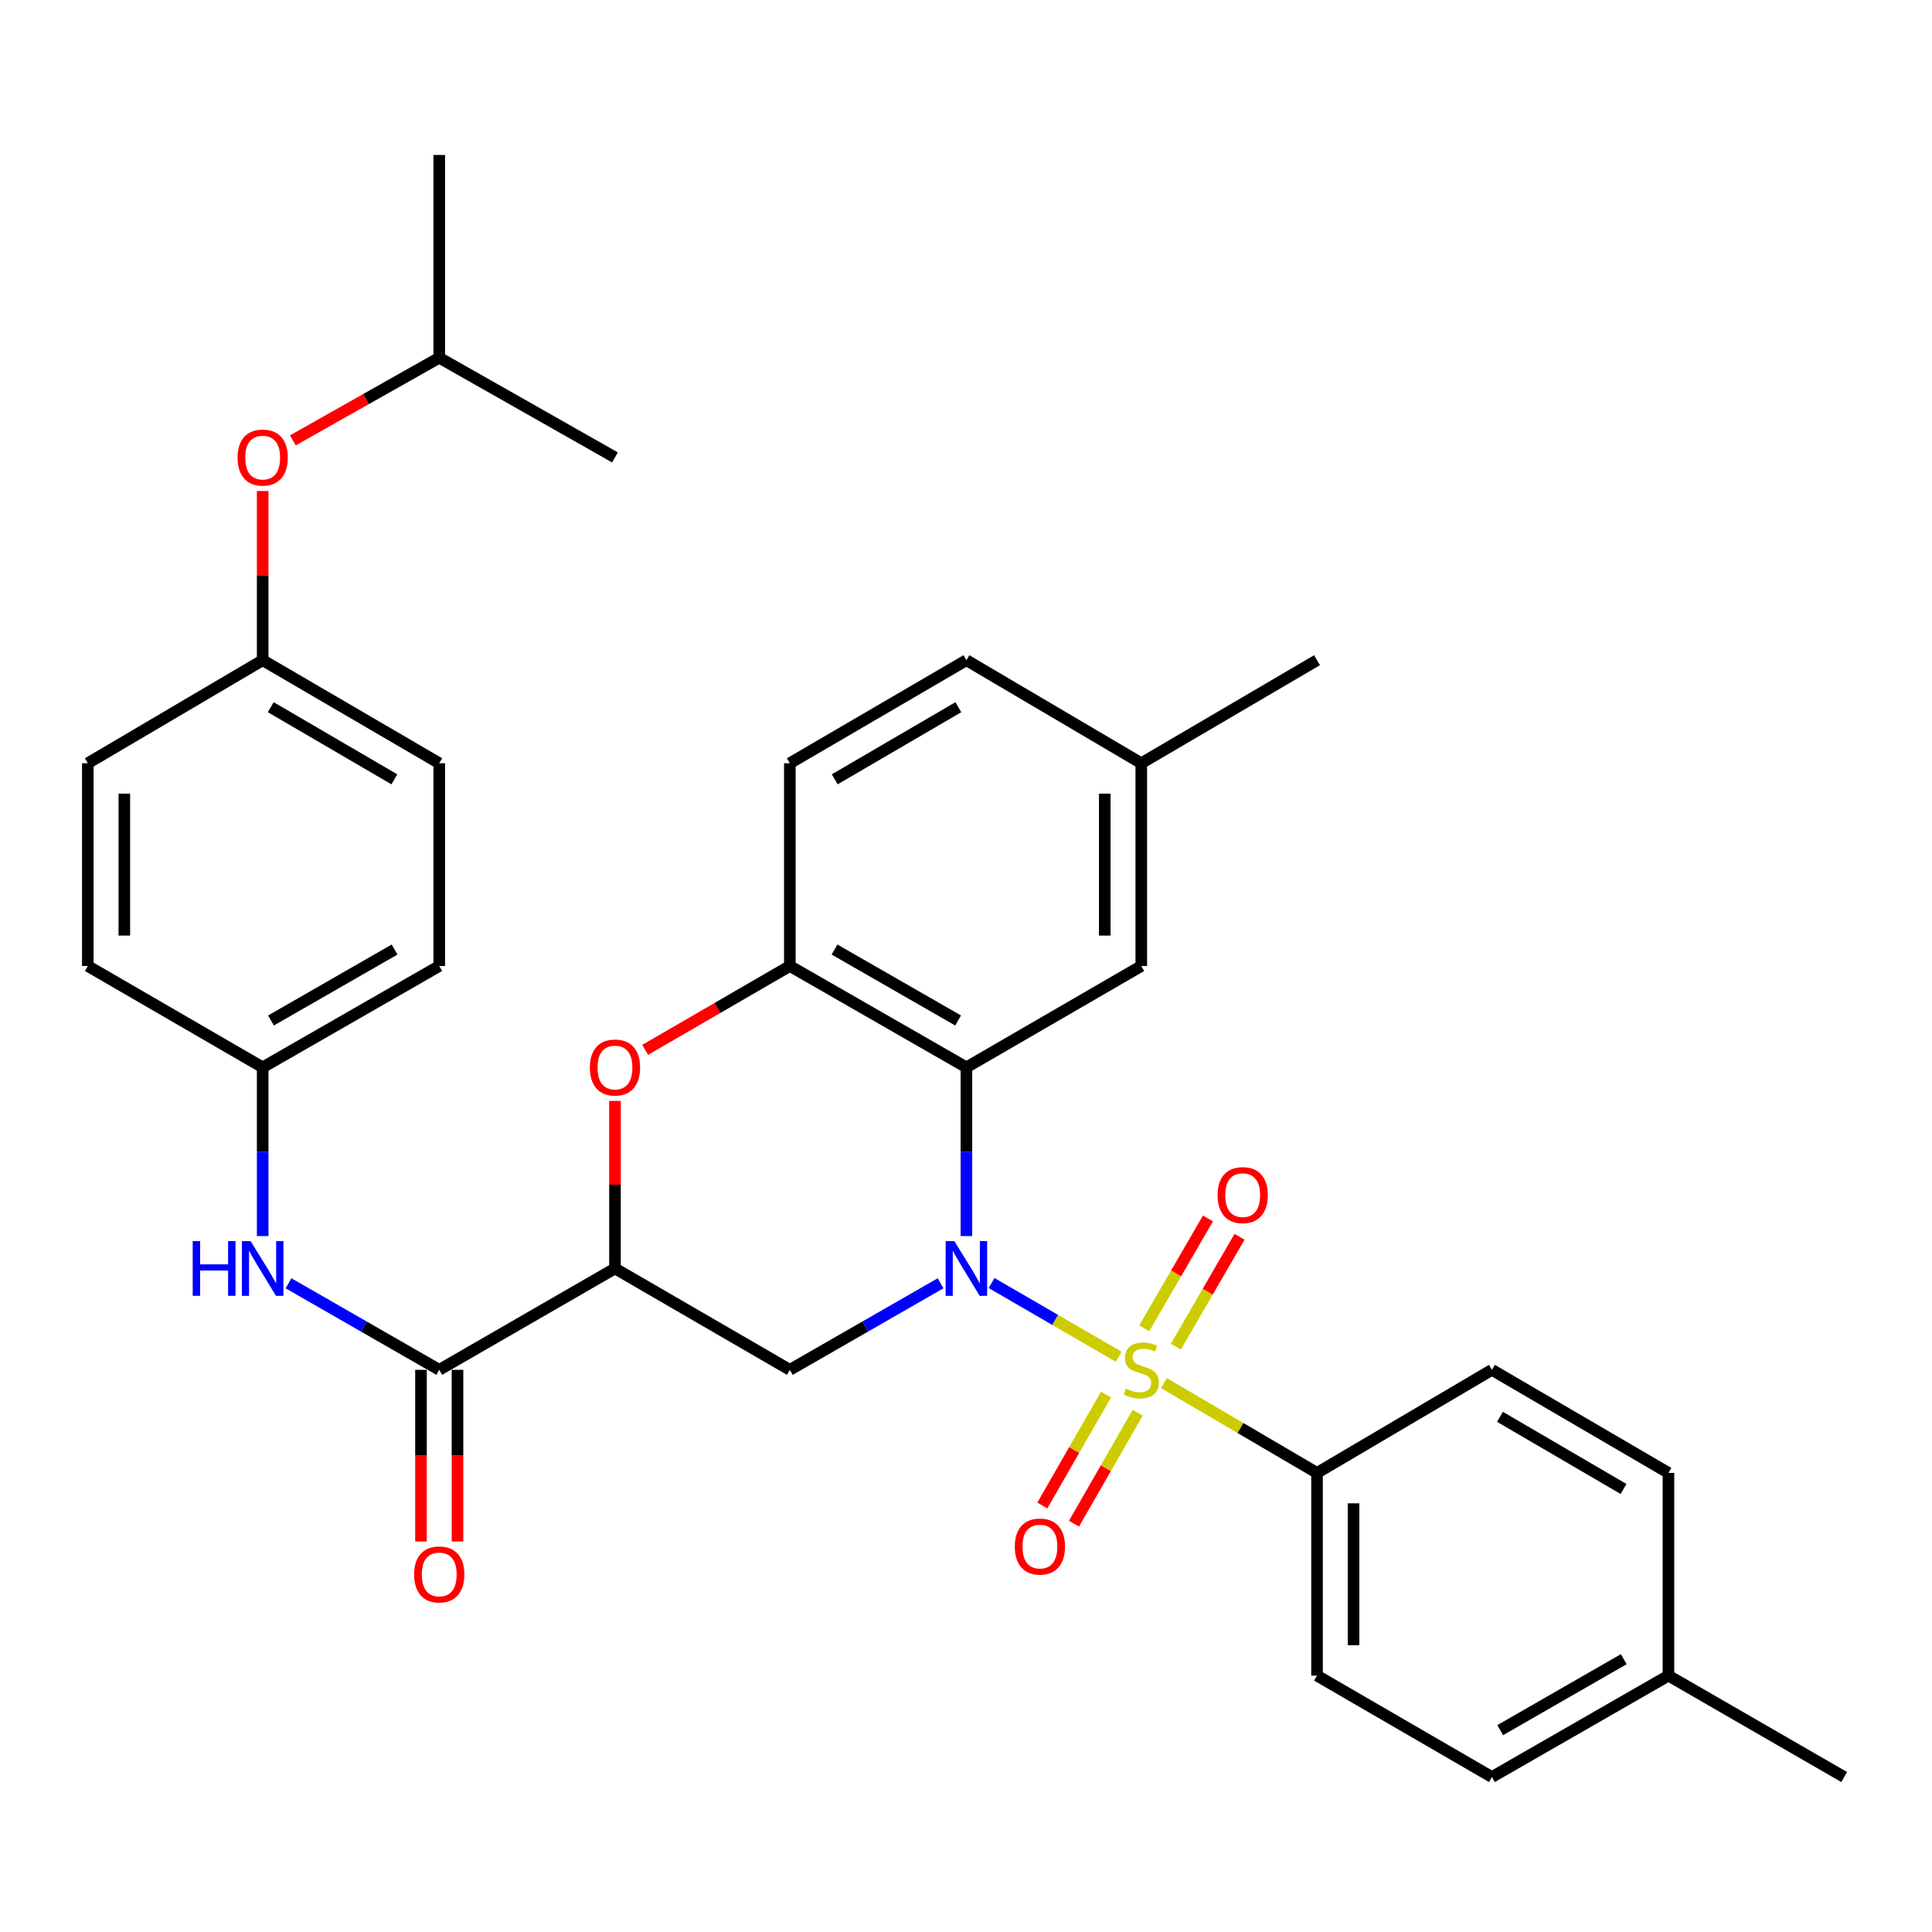 <?xml version='1.0' encoding='iso-8859-1'?>
<svg version='1.1' baseProfile='full'
              xmlns='http://www.w3.org/2000/svg'
                      xmlns:rdkit='http://www.rdkit.org/xml'
                      xmlns:xlink='http://www.w3.org/1999/xlink'
                  xml:space='preserve'
width='1000px' height='1000px' viewBox='0 0 1000 1000'>
<!-- END OF HEADER -->
<rect style='opacity:1.0;fill:#FFFFFF;stroke:none' width='1000' height='1000' x='0' y='0'> </rect>
<path class='bond-0' d='M 579.033,702.242 L 546.13,683.169' style='fill:none;fill-rule:evenodd;stroke:#CCCC00;stroke-width:6px;stroke-linecap:butt;stroke-linejoin:miter;stroke-opacity:1' />
<path class='bond-0' d='M 546.13,683.169 L 513.228,664.095' style='fill:none;fill-rule:evenodd;stroke:#0000FF;stroke-width:6px;stroke-linecap:butt;stroke-linejoin:miter;stroke-opacity:1' />
<path class='bond-7' d='M 602.445,715.895 L 642.066,739.136' style='fill:none;fill-rule:evenodd;stroke:#CCCC00;stroke-width:6px;stroke-linecap:butt;stroke-linejoin:miter;stroke-opacity:1' />
<path class='bond-7' d='M 642.066,739.136 L 681.688,762.378' style='fill:none;fill-rule:evenodd;stroke:#000000;stroke-width:6px;stroke-linecap:butt;stroke-linejoin:miter;stroke-opacity:1' />
<path class='bond-9' d='M 572.476,721.831 L 555.99,750.544' style='fill:none;fill-rule:evenodd;stroke:#CCCC00;stroke-width:6px;stroke-linecap:butt;stroke-linejoin:miter;stroke-opacity:1' />
<path class='bond-9' d='M 555.99,750.544 L 539.504,779.257' style='fill:none;fill-rule:evenodd;stroke:#FF0000;stroke-width:6px;stroke-linecap:butt;stroke-linejoin:miter;stroke-opacity:1' />
<path class='bond-9' d='M 588.868,731.242 L 572.382,759.955' style='fill:none;fill-rule:evenodd;stroke:#CCCC00;stroke-width:6px;stroke-linecap:butt;stroke-linejoin:miter;stroke-opacity:1' />
<path class='bond-9' d='M 572.382,759.955 L 555.896,788.668' style='fill:none;fill-rule:evenodd;stroke:#FF0000;stroke-width:6px;stroke-linecap:butt;stroke-linejoin:miter;stroke-opacity:1' />
<path class='bond-10' d='M 608.609,697.027 L 625.101,668.587' style='fill:none;fill-rule:evenodd;stroke:#CCCC00;stroke-width:6px;stroke-linecap:butt;stroke-linejoin:miter;stroke-opacity:1' />
<path class='bond-10' d='M 625.101,668.587 L 641.593,640.147' style='fill:none;fill-rule:evenodd;stroke:#FF0000;stroke-width:6px;stroke-linecap:butt;stroke-linejoin:miter;stroke-opacity:1' />
<path class='bond-10' d='M 592.257,687.545 L 608.749,659.105' style='fill:none;fill-rule:evenodd;stroke:#CCCC00;stroke-width:6px;stroke-linecap:butt;stroke-linejoin:miter;stroke-opacity:1' />
<path class='bond-10' d='M 608.749,659.105 L 625.241,630.665' style='fill:none;fill-rule:evenodd;stroke:#FF0000;stroke-width:6px;stroke-linecap:butt;stroke-linejoin:miter;stroke-opacity:1' />
<path class='bond-1' d='M 500.21,639.786 L 500.21,596.125' style='fill:none;fill-rule:evenodd;stroke:#0000FF;stroke-width:6px;stroke-linecap:butt;stroke-linejoin:miter;stroke-opacity:1' />
<path class='bond-1' d='M 500.21,596.125 L 500.21,552.463' style='fill:none;fill-rule:evenodd;stroke:#000000;stroke-width:6px;stroke-linecap:butt;stroke-linejoin:miter;stroke-opacity:1' />
<path class='bond-3' d='M 486.835,664.228 L 447.828,686.625' style='fill:none;fill-rule:evenodd;stroke:#0000FF;stroke-width:6px;stroke-linecap:butt;stroke-linejoin:miter;stroke-opacity:1' />
<path class='bond-3' d='M 447.828,686.625 L 408.82,709.022' style='fill:none;fill-rule:evenodd;stroke:#000000;stroke-width:6px;stroke-linecap:butt;stroke-linejoin:miter;stroke-opacity:1' />
<path class='bond-6' d='M 500.21,552.463 L 408.82,500' style='fill:none;fill-rule:evenodd;stroke:#000000;stroke-width:6px;stroke-linecap:butt;stroke-linejoin:miter;stroke-opacity:1' />
<path class='bond-6' d='M 495.912,528.201 L 431.939,491.477' style='fill:none;fill-rule:evenodd;stroke:#000000;stroke-width:6px;stroke-linecap:butt;stroke-linejoin:miter;stroke-opacity:1' />
<path class='bond-11' d='M 500.21,552.463 L 590.728,500' style='fill:none;fill-rule:evenodd;stroke:#000000;stroke-width:6px;stroke-linecap:butt;stroke-linejoin:miter;stroke-opacity:1' />
<path class='bond-2' d='M 318.312,656.549 L 408.82,709.022' style='fill:none;fill-rule:evenodd;stroke:#000000;stroke-width:6px;stroke-linecap:butt;stroke-linejoin:miter;stroke-opacity:1' />
<path class='bond-4' d='M 318.312,656.549 L 318.312,613.187' style='fill:none;fill-rule:evenodd;stroke:#000000;stroke-width:6px;stroke-linecap:butt;stroke-linejoin:miter;stroke-opacity:1' />
<path class='bond-4' d='M 318.312,613.187 L 318.312,569.825' style='fill:none;fill-rule:evenodd;stroke:#FF0000;stroke-width:6px;stroke-linecap:butt;stroke-linejoin:miter;stroke-opacity:1' />
<path class='bond-5' d='M 318.312,656.549 L 227.353,709.022' style='fill:none;fill-rule:evenodd;stroke:#000000;stroke-width:6px;stroke-linecap:butt;stroke-linejoin:miter;stroke-opacity:1' />
<path class='bond-33' d='M 333.927,543.411 L 371.374,521.706' style='fill:none;fill-rule:evenodd;stroke:#FF0000;stroke-width:6px;stroke-linecap:butt;stroke-linejoin:miter;stroke-opacity:1' />
<path class='bond-33' d='M 371.374,521.706 L 408.82,500' style='fill:none;fill-rule:evenodd;stroke:#000000;stroke-width:6px;stroke-linecap:butt;stroke-linejoin:miter;stroke-opacity:1' />
<path class='bond-8' d='M 227.353,709.022 L 188.345,686.625' style='fill:none;fill-rule:evenodd;stroke:#000000;stroke-width:6px;stroke-linecap:butt;stroke-linejoin:miter;stroke-opacity:1' />
<path class='bond-8' d='M 188.345,686.625 L 149.337,664.228' style='fill:none;fill-rule:evenodd;stroke:#0000FF;stroke-width:6px;stroke-linecap:butt;stroke-linejoin:miter;stroke-opacity:1' />
<path class='bond-12' d='M 217.902,709.022 L 217.902,753.448' style='fill:none;fill-rule:evenodd;stroke:#000000;stroke-width:6px;stroke-linecap:butt;stroke-linejoin:miter;stroke-opacity:1' />
<path class='bond-12' d='M 217.902,753.448 L 217.902,797.875' style='fill:none;fill-rule:evenodd;stroke:#FF0000;stroke-width:6px;stroke-linecap:butt;stroke-linejoin:miter;stroke-opacity:1' />
<path class='bond-12' d='M 236.803,709.022 L 236.803,753.448' style='fill:none;fill-rule:evenodd;stroke:#000000;stroke-width:6px;stroke-linecap:butt;stroke-linejoin:miter;stroke-opacity:1' />
<path class='bond-12' d='M 236.803,753.448 L 236.803,797.875' style='fill:none;fill-rule:evenodd;stroke:#FF0000;stroke-width:6px;stroke-linecap:butt;stroke-linejoin:miter;stroke-opacity:1' />
<path class='bond-13' d='M 408.82,500 L 408.82,395.053' style='fill:none;fill-rule:evenodd;stroke:#000000;stroke-width:6px;stroke-linecap:butt;stroke-linejoin:miter;stroke-opacity:1' />
<path class='bond-14' d='M 681.688,762.378 L 681.688,867.303' style='fill:none;fill-rule:evenodd;stroke:#000000;stroke-width:6px;stroke-linecap:butt;stroke-linejoin:miter;stroke-opacity:1' />
<path class='bond-14' d='M 700.59,778.116 L 700.59,851.564' style='fill:none;fill-rule:evenodd;stroke:#000000;stroke-width:6px;stroke-linecap:butt;stroke-linejoin:miter;stroke-opacity:1' />
<path class='bond-15' d='M 681.688,762.378 L 772.206,709.022' style='fill:none;fill-rule:evenodd;stroke:#000000;stroke-width:6px;stroke-linecap:butt;stroke-linejoin:miter;stroke-opacity:1' />
<path class='bond-16' d='M 135.962,639.786 L 135.962,596.125' style='fill:none;fill-rule:evenodd;stroke:#0000FF;stroke-width:6px;stroke-linecap:butt;stroke-linejoin:miter;stroke-opacity:1' />
<path class='bond-16' d='M 135.962,596.125 L 135.962,552.463' style='fill:none;fill-rule:evenodd;stroke:#000000;stroke-width:6px;stroke-linecap:butt;stroke-linejoin:miter;stroke-opacity:1' />
<path class='bond-19' d='M 590.728,500 L 590.728,395.053' style='fill:none;fill-rule:evenodd;stroke:#000000;stroke-width:6px;stroke-linecap:butt;stroke-linejoin:miter;stroke-opacity:1' />
<path class='bond-19' d='M 571.827,484.258 L 571.827,410.795' style='fill:none;fill-rule:evenodd;stroke:#000000;stroke-width:6px;stroke-linecap:butt;stroke-linejoin:miter;stroke-opacity:1' />
<path class='bond-35' d='M 408.82,395.053 L 500.21,341.719' style='fill:none;fill-rule:evenodd;stroke:#000000;stroke-width:6px;stroke-linecap:butt;stroke-linejoin:miter;stroke-opacity:1' />
<path class='bond-35' d='M 432.056,403.378 L 496.029,366.044' style='fill:none;fill-rule:evenodd;stroke:#000000;stroke-width:6px;stroke-linecap:butt;stroke-linejoin:miter;stroke-opacity:1' />
<path class='bond-22' d='M 681.688,867.303 L 772.206,919.787' style='fill:none;fill-rule:evenodd;stroke:#000000;stroke-width:6px;stroke-linecap:butt;stroke-linejoin:miter;stroke-opacity:1' />
<path class='bond-21' d='M 772.206,709.022 L 863.586,762.378' style='fill:none;fill-rule:evenodd;stroke:#000000;stroke-width:6px;stroke-linecap:butt;stroke-linejoin:miter;stroke-opacity:1' />
<path class='bond-21' d='M 776.383,733.348 L 840.348,770.697' style='fill:none;fill-rule:evenodd;stroke:#000000;stroke-width:6px;stroke-linecap:butt;stroke-linejoin:miter;stroke-opacity:1' />
<path class='bond-24' d='M 135.962,552.463 L 45.455,500' style='fill:none;fill-rule:evenodd;stroke:#000000;stroke-width:6px;stroke-linecap:butt;stroke-linejoin:miter;stroke-opacity:1' />
<path class='bond-25' d='M 135.962,552.463 L 227.353,500' style='fill:none;fill-rule:evenodd;stroke:#000000;stroke-width:6px;stroke-linecap:butt;stroke-linejoin:miter;stroke-opacity:1' />
<path class='bond-25' d='M 140.261,528.201 L 204.234,491.477' style='fill:none;fill-rule:evenodd;stroke:#000000;stroke-width:6px;stroke-linecap:butt;stroke-linejoin:miter;stroke-opacity:1' />
<path class='bond-17' d='M 135.962,254.145 L 135.962,297.932' style='fill:none;fill-rule:evenodd;stroke:#FF0000;stroke-width:6px;stroke-linecap:butt;stroke-linejoin:miter;stroke-opacity:1' />
<path class='bond-17' d='M 135.962,297.932 L 135.962,341.719' style='fill:none;fill-rule:evenodd;stroke:#000000;stroke-width:6px;stroke-linecap:butt;stroke-linejoin:miter;stroke-opacity:1' />
<path class='bond-28' d='M 151.586,227.94 L 189.469,206.55' style='fill:none;fill-rule:evenodd;stroke:#FF0000;stroke-width:6px;stroke-linecap:butt;stroke-linejoin:miter;stroke-opacity:1' />
<path class='bond-28' d='M 189.469,206.55 L 227.353,185.16' style='fill:none;fill-rule:evenodd;stroke:#000000;stroke-width:6px;stroke-linecap:butt;stroke-linejoin:miter;stroke-opacity:1' />
<path class='bond-18' d='M 135.962,341.719 L 227.353,395.053' style='fill:none;fill-rule:evenodd;stroke:#000000;stroke-width:6px;stroke-linecap:butt;stroke-linejoin:miter;stroke-opacity:1' />
<path class='bond-18' d='M 140.144,366.044 L 204.117,403.378' style='fill:none;fill-rule:evenodd;stroke:#000000;stroke-width:6px;stroke-linecap:butt;stroke-linejoin:miter;stroke-opacity:1' />
<path class='bond-36' d='M 135.962,341.719 L 45.455,395.053' style='fill:none;fill-rule:evenodd;stroke:#000000;stroke-width:6px;stroke-linecap:butt;stroke-linejoin:miter;stroke-opacity:1' />
<path class='bond-20' d='M 590.728,395.053 L 500.21,341.719' style='fill:none;fill-rule:evenodd;stroke:#000000;stroke-width:6px;stroke-linecap:butt;stroke-linejoin:miter;stroke-opacity:1' />
<path class='bond-29' d='M 590.728,395.053 L 681.688,341.719' style='fill:none;fill-rule:evenodd;stroke:#000000;stroke-width:6px;stroke-linecap:butt;stroke-linejoin:miter;stroke-opacity:1' />
<path class='bond-23' d='M 863.586,762.378 L 863.586,867.303' style='fill:none;fill-rule:evenodd;stroke:#000000;stroke-width:6px;stroke-linecap:butt;stroke-linejoin:miter;stroke-opacity:1' />
<path class='bond-34' d='M 772.206,919.787 L 863.586,867.303' style='fill:none;fill-rule:evenodd;stroke:#000000;stroke-width:6px;stroke-linecap:butt;stroke-linejoin:miter;stroke-opacity:1' />
<path class='bond-34' d='M 776.499,895.524 L 840.465,858.785' style='fill:none;fill-rule:evenodd;stroke:#000000;stroke-width:6px;stroke-linecap:butt;stroke-linejoin:miter;stroke-opacity:1' />
<path class='bond-30' d='M 863.586,867.303 L 954.545,919.787' style='fill:none;fill-rule:evenodd;stroke:#000000;stroke-width:6px;stroke-linecap:butt;stroke-linejoin:miter;stroke-opacity:1' />
<path class='bond-26' d='M 45.455,500 L 45.455,395.053' style='fill:none;fill-rule:evenodd;stroke:#000000;stroke-width:6px;stroke-linecap:butt;stroke-linejoin:miter;stroke-opacity:1' />
<path class='bond-26' d='M 64.356,484.258 L 64.356,410.795' style='fill:none;fill-rule:evenodd;stroke:#000000;stroke-width:6px;stroke-linecap:butt;stroke-linejoin:miter;stroke-opacity:1' />
<path class='bond-27' d='M 227.353,500 L 227.353,395.053' style='fill:none;fill-rule:evenodd;stroke:#000000;stroke-width:6px;stroke-linecap:butt;stroke-linejoin:miter;stroke-opacity:1' />
<path class='bond-31' d='M 227.353,185.16 L 227.353,80.213' style='fill:none;fill-rule:evenodd;stroke:#000000;stroke-width:6px;stroke-linecap:butt;stroke-linejoin:miter;stroke-opacity:1' />
<path class='bond-32' d='M 227.353,185.16 L 318.312,236.761' style='fill:none;fill-rule:evenodd;stroke:#000000;stroke-width:6px;stroke-linecap:butt;stroke-linejoin:miter;stroke-opacity:1' />
<path  class='atom-0' d='M 582.728 718.742
Q 583.048 718.862, 584.368 719.422
Q 585.688 719.982, 587.128 720.342
Q 588.608 720.662, 590.048 720.662
Q 592.728 720.662, 594.288 719.382
Q 595.848 718.062, 595.848 715.782
Q 595.848 714.222, 595.048 713.262
Q 594.288 712.302, 593.088 711.782
Q 591.888 711.262, 589.888 710.662
Q 587.368 709.902, 585.848 709.182
Q 584.368 708.462, 583.288 706.942
Q 582.248 705.422, 582.248 702.862
Q 582.248 699.302, 584.648 697.102
Q 587.088 694.902, 591.888 694.902
Q 595.168 694.902, 598.888 696.462
L 597.968 699.542
Q 594.568 698.142, 592.008 698.142
Q 589.248 698.142, 587.728 699.302
Q 586.208 700.422, 586.248 702.382
Q 586.248 703.902, 587.008 704.822
Q 587.808 705.742, 588.928 706.262
Q 590.088 706.782, 592.008 707.382
Q 594.568 708.182, 596.088 708.982
Q 597.608 709.782, 598.688 711.422
Q 599.808 713.022, 599.808 715.782
Q 599.808 719.702, 597.168 721.822
Q 594.568 723.902, 590.208 723.902
Q 587.688 723.902, 585.768 723.342
Q 583.888 722.822, 581.648 721.902
L 582.728 718.742
' fill='#CCCC00'/>
<path  class='atom-1' d='M 493.95 642.389
L 503.23 657.389
Q 504.15 658.869, 505.63 661.549
Q 507.11 664.229, 507.19 664.389
L 507.19 642.389
L 510.95 642.389
L 510.95 670.709
L 507.07 670.709
L 497.11 654.309
Q 495.95 652.389, 494.71 650.189
Q 493.51 647.989, 493.15 647.309
L 493.15 670.709
L 489.47 670.709
L 489.47 642.389
L 493.95 642.389
' fill='#0000FF'/>
<path  class='atom-5' d='M 305.312 552.543
Q 305.312 545.743, 308.672 541.943
Q 312.032 538.143, 318.312 538.143
Q 324.592 538.143, 327.952 541.943
Q 331.312 545.743, 331.312 552.543
Q 331.312 559.423, 327.912 563.343
Q 324.512 567.223, 318.312 567.223
Q 312.072 567.223, 308.672 563.343
Q 305.312 559.463, 305.312 552.543
M 318.312 564.023
Q 322.632 564.023, 324.952 561.143
Q 327.312 558.223, 327.312 552.543
Q 327.312 546.983, 324.952 544.183
Q 322.632 541.343, 318.312 541.343
Q 313.992 541.343, 311.632 544.143
Q 309.312 546.943, 309.312 552.543
Q 309.312 558.263, 311.632 561.143
Q 313.992 564.023, 318.312 564.023
' fill='#FF0000'/>
<path  class='atom-9' d='M 99.743 642.389
L 103.582 642.389
L 103.582 654.429
L 118.062 654.429
L 118.062 642.389
L 121.902 642.389
L 121.902 670.709
L 118.062 670.709
L 118.062 657.629
L 103.582 657.629
L 103.582 670.709
L 99.743 670.709
L 99.743 642.389
' fill='#0000FF'/>
<path  class='atom-9' d='M 129.702 642.389
L 138.982 657.389
Q 139.902 658.869, 141.382 661.549
Q 142.862 664.229, 142.942 664.389
L 142.942 642.389
L 146.702 642.389
L 146.702 670.709
L 142.822 670.709
L 132.862 654.309
Q 131.702 652.389, 130.462 650.189
Q 129.262 647.989, 128.902 647.309
L 128.902 670.709
L 125.222 670.709
L 125.222 642.389
L 129.702 642.389
' fill='#0000FF'/>
<path  class='atom-10' d='M 525.255 800.492
Q 525.255 793.692, 528.615 789.892
Q 531.975 786.092, 538.255 786.092
Q 544.535 786.092, 547.895 789.892
Q 551.255 793.692, 551.255 800.492
Q 551.255 807.372, 547.855 811.292
Q 544.455 815.172, 538.255 815.172
Q 532.015 815.172, 528.615 811.292
Q 525.255 807.412, 525.255 800.492
M 538.255 811.972
Q 542.575 811.972, 544.895 809.092
Q 547.255 806.172, 547.255 800.492
Q 547.255 794.932, 544.895 792.132
Q 542.575 789.292, 538.255 789.292
Q 533.935 789.292, 531.575 792.092
Q 529.255 794.892, 529.255 800.492
Q 529.255 806.212, 531.575 809.092
Q 533.935 811.972, 538.255 811.972
' fill='#FF0000'/>
<path  class='atom-11' d='M 630.212 618.594
Q 630.212 611.794, 633.572 607.994
Q 636.932 604.194, 643.212 604.194
Q 649.492 604.194, 652.852 607.994
Q 656.212 611.794, 656.212 618.594
Q 656.212 625.474, 652.812 629.394
Q 649.412 633.274, 643.212 633.274
Q 636.972 633.274, 633.572 629.394
Q 630.212 625.514, 630.212 618.594
M 643.212 630.074
Q 647.532 630.074, 649.852 627.194
Q 652.212 624.274, 652.212 618.594
Q 652.212 613.034, 649.852 610.234
Q 647.532 607.394, 643.212 607.394
Q 638.892 607.394, 636.532 610.194
Q 634.212 612.994, 634.212 618.594
Q 634.212 624.314, 636.532 627.194
Q 638.892 630.074, 643.212 630.074
' fill='#FF0000'/>
<path  class='atom-13' d='M 214.353 814.92
Q 214.353 808.12, 217.713 804.32
Q 221.073 800.52, 227.353 800.52
Q 233.633 800.52, 236.993 804.32
Q 240.353 808.12, 240.353 814.92
Q 240.353 821.8, 236.953 825.72
Q 233.553 829.6, 227.353 829.6
Q 221.113 829.6, 217.713 825.72
Q 214.353 821.84, 214.353 814.92
M 227.353 826.4
Q 231.673 826.4, 233.993 823.52
Q 236.353 820.6, 236.353 814.92
Q 236.353 809.36, 233.993 806.56
Q 231.673 803.72, 227.353 803.72
Q 223.033 803.72, 220.673 806.52
Q 218.353 809.32, 218.353 814.92
Q 218.353 820.64, 220.673 823.52
Q 223.033 826.4, 227.353 826.4
' fill='#FF0000'/>
<path  class='atom-18' d='M 122.962 236.841
Q 122.962 230.041, 126.322 226.241
Q 129.682 222.441, 135.962 222.441
Q 142.242 222.441, 145.602 226.241
Q 148.962 230.041, 148.962 236.841
Q 148.962 243.721, 145.562 247.641
Q 142.162 251.521, 135.962 251.521
Q 129.722 251.521, 126.322 247.641
Q 122.962 243.761, 122.962 236.841
M 135.962 248.321
Q 140.282 248.321, 142.602 245.441
Q 144.962 242.521, 144.962 236.841
Q 144.962 231.281, 142.602 228.481
Q 140.282 225.641, 135.962 225.641
Q 131.642 225.641, 129.282 228.441
Q 126.962 231.241, 126.962 236.841
Q 126.962 242.561, 129.282 245.441
Q 131.642 248.321, 135.962 248.321
' fill='#FF0000'/>
</svg>
